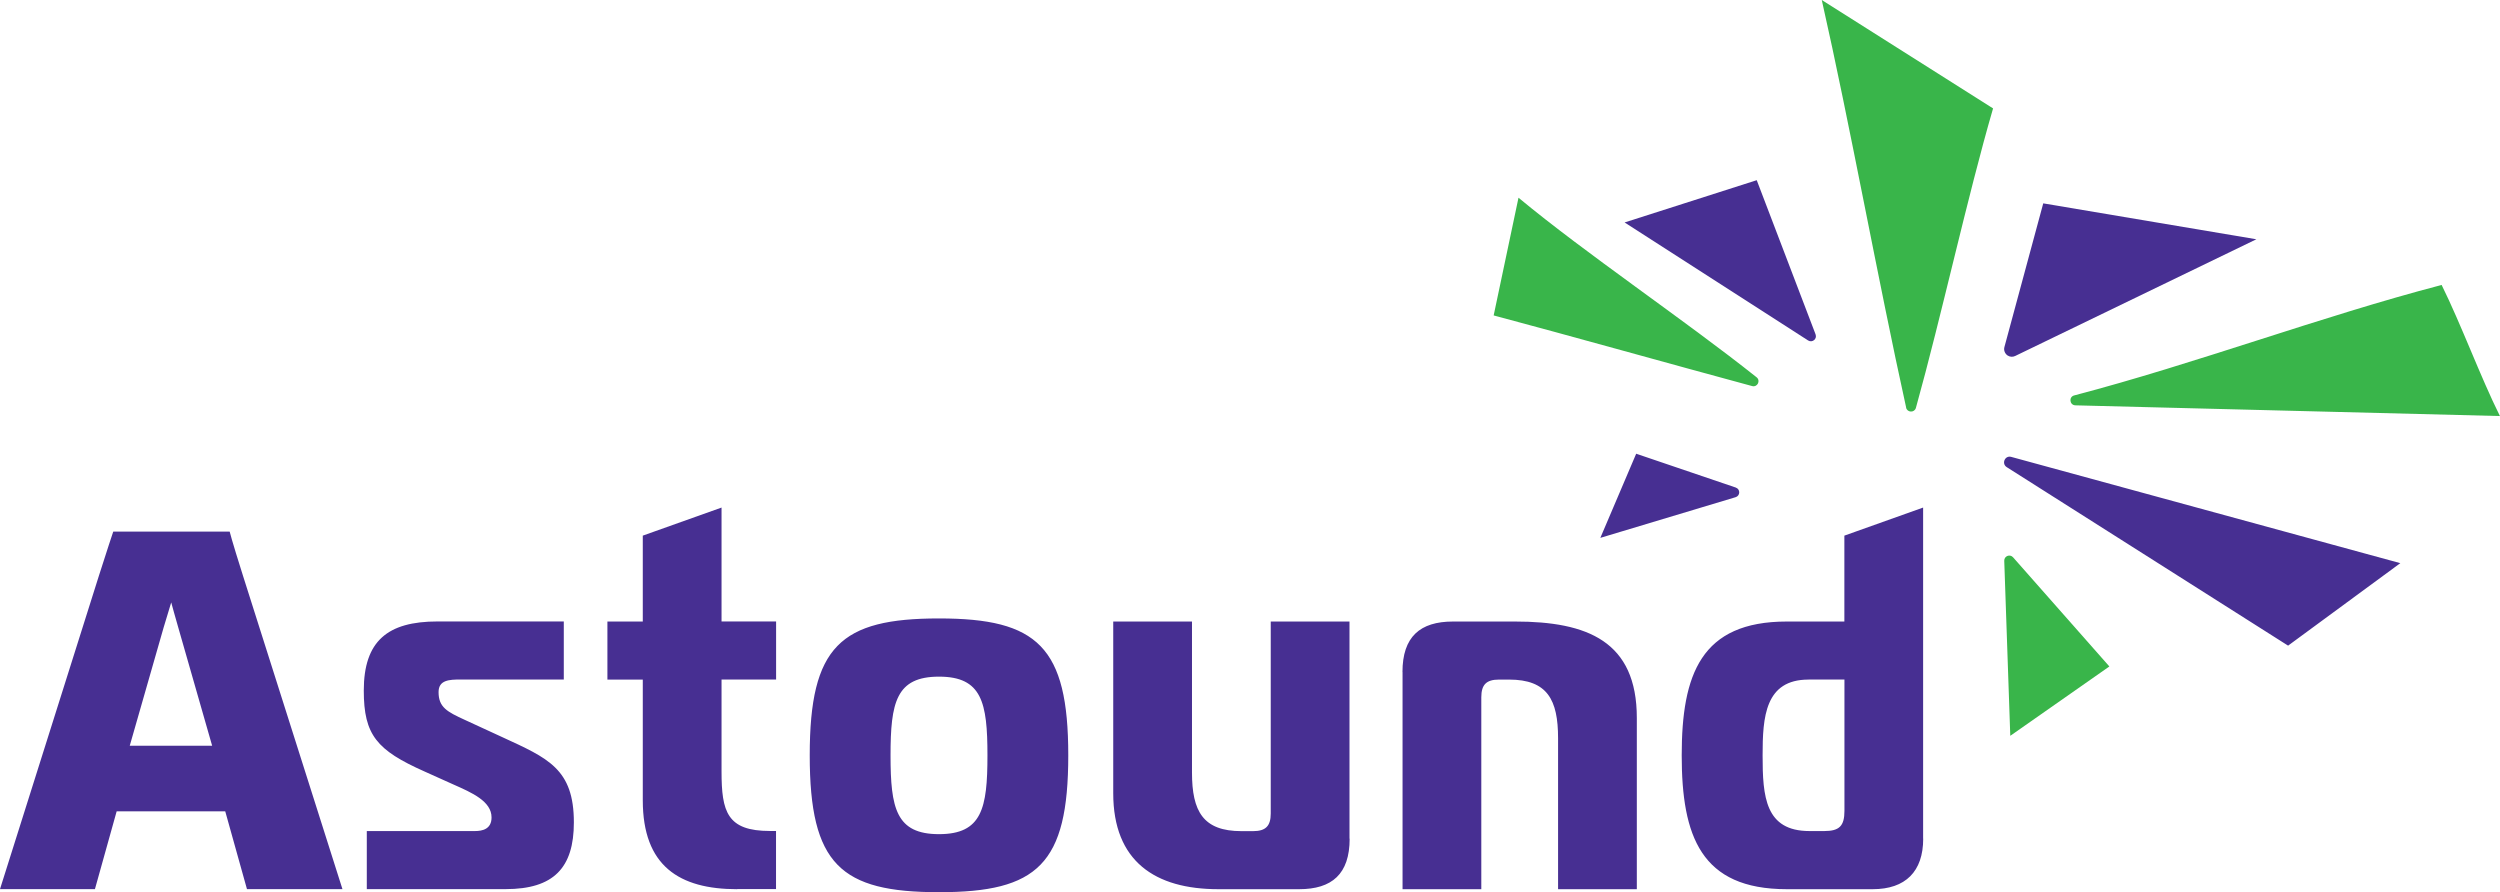 <?xml version="1.0" encoding="UTF-8"?>
<svg id="Layer_2" data-name="Layer 2" xmlns="http://www.w3.org/2000/svg" viewBox="0 0 315.23 112.5">
  <defs>
    <style>
      .cls-1 {
        fill: #472f92;
      }

      .cls-2 {
        fill: #39b54a;
      }
    </style>
  </defs>
  <g id="Layer_1" data-name="Layer 1">
    <g>
      <path class="cls-1" d="M12.48,72.57c.92-2.91,1.8-5.54,1.8-5.54h14.68s.2.89,1.67,5.54l12.55,39.54h-12.04l-2.74-9.81h-13.69l-2.74,9.81H0l12.48-39.54h0ZM16.37,94.03h10.38l-4.27-14.9c-.25-.83-.89-3.17-.89-3.17,0,0-.7,2.34-.96,3.17l-4.27,14.9h0ZM46.25,104.79h13.63c.96,0,2.1-.25,2.1-1.72,0-2.04-2.48-3.12-4.78-4.14l-3.69-1.66c-5.99-2.67-7.64-4.58-7.64-10.19,0-6.24,2.99-8.72,9.3-8.72h15.92v7.32h-12.99c-1.46,0-2.8.06-2.8,1.59,0,1.91,1.08,2.48,3.31,3.5l4.71,2.17c5.8,2.67,9.04,4.01,9.04,10.76,0,5.73-2.55,8.41-8.6,8.41h-17.51v-7.32h0ZM92.96,112.12c-7.32,0-11.91-2.93-11.91-11.21v-15.22h-4.46v-7.32h4.46v-10.83l9.93-3.54v14.36h6.88v7.32h-6.88v11.59c0,5.1.7,7.51,6.11,7.51h.76v7.32h-4.9ZM134.7,95.24c0,13.76-3.89,17.26-16.3,17.26s-16.3-3.5-16.3-17.26,3.88-17.26,16.3-17.26,16.3,3.57,16.3,17.26h0ZM118.4,105.18c5.41,0,6.11-3.25,6.11-9.93s-.7-9.93-6.11-9.93-6.11,3.25-6.11,9.93.7,9.93,6.11,9.93h0ZM170.18,105.75c0,4.46-2.23,6.37-6.37,6.37h-10.19c-7.96,0-13.25-3.5-13.25-12.1v-21.65h9.93v19.04c0,4.9,1.4,7.39,6.24,7.39h1.46c1.59,0,2.23-.64,2.23-2.23v-24.2h9.93v27.38h0ZM176.84,84.74c0-4.46,2.23-6.37,6.37-6.37h7.83c9.11,0,15.35,2.48,15.35,12.16v21.59h-9.93v-19.04c0-4.84-1.34-7.39-6.18-7.39h-1.27c-1.59,0-2.23.64-2.23,2.23v24.2h-9.93v-27.38h0ZM242.5,105.75c0,4.14-2.23,6.37-6.37,6.37h-10.83c-10.83,0-13.25-6.69-13.25-16.88s2.42-16.87,13.25-16.87h7.26v-10.83l9.93-3.54v41.75h0ZM228.04,85.69c-5.48,0-5.79,4.71-5.79,9.55,0,5.22.32,9.55,5.92,9.55h1.85c1.91,0,2.55-.64,2.55-2.55v-16.56h-4.52ZM257.64,25.63l-4.9,18.13c-.11.39.05.81.38,1.05h0c.29.2.66.23.97.08l30.42-14.72-26.88-4.53h0ZM253.03,58.9l35.48,22.51,14.15-10.4-49.06-13.4c-.79-.22-1.26.85-.57,1.29h0ZM228.93,42.16c-2.47-6.48-4.95-12.96-7.42-19.44-5.55,1.78-11.1,3.55-16.66,5.33,7.71,4.96,15.43,9.92,23.14,14.88.52.33,1.16-.19.94-.76h0ZM218.88,61.48c-4.19-1.42-8.38-2.85-12.57-4.27-1.51,3.54-3.01,7.07-4.52,10.61,5.69-1.71,11.37-3.42,17.06-5.13.59-.18.61-1.01.02-1.21h0Z"/>
      <path class="cls-2" d="M315.23,52.46c-17.85-.45-35.69-.9-53.54-1.35-.74-.02-.86-1.07-.15-1.25,15.45-4.05,30.88-9.88,46.33-13.93,2.44,4.92,4.9,11.61,7.35,16.53h0ZM240.34,51.39c.14.65,1.06.68,1.24.04,3.24-11.64,6.49-26.63,9.73-37.76-7.2-4.56-14.4-9.11-21.6-13.67,3.55,15.67,7.09,35.33,10.64,51.39h0ZM188.33,39.77c9.39,2.5,22.53,6.19,32.6,8.91.67.18,1.1-.68.56-1.11-9.14-7.27-21.5-15.57-30.02-22.64-1.04,4.95-2.09,9.9-3.13,14.84h0ZM265.97,84.03c-4.05-4.59-8.09-9.18-12.14-13.76-.4-.45-1.13-.15-1.11.44.25,7.36.51,14.71.76,22.07,4.17-2.92,8.33-5.83,12.5-8.75h0Z"/>
    </g>
  </g>
</svg>